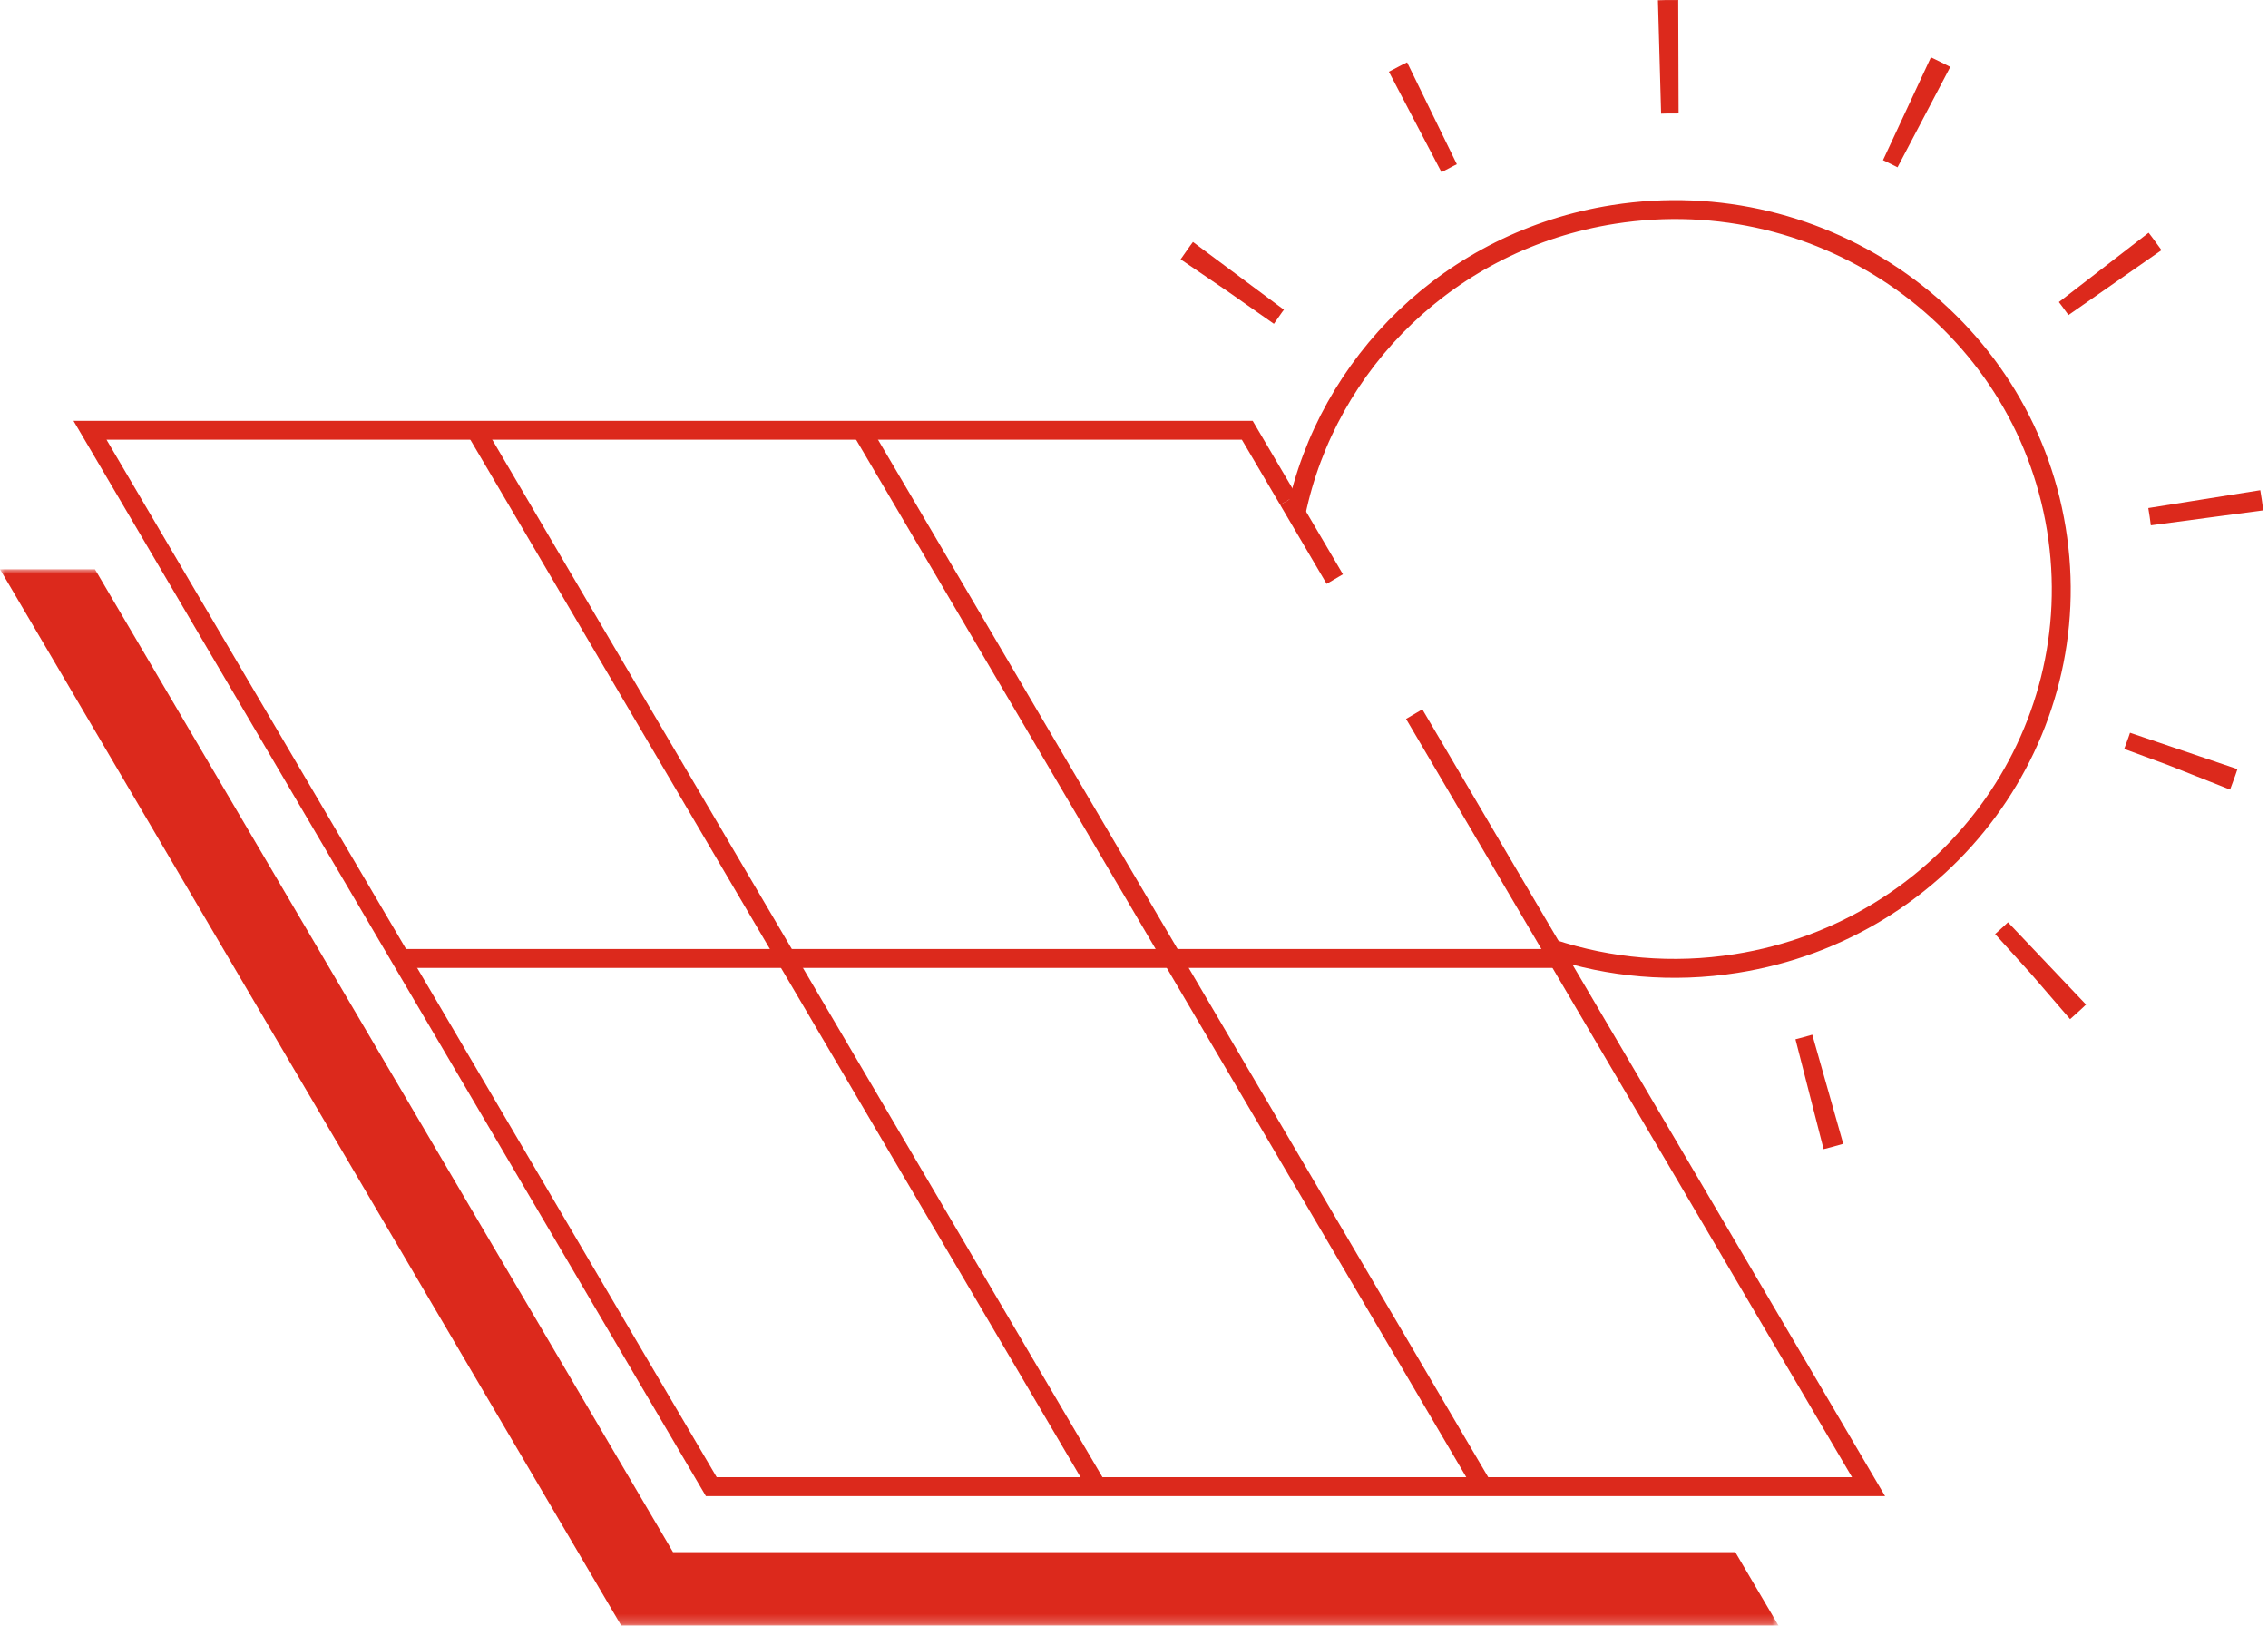 <?xml version="1.0" encoding="UTF-8"?>
<svg width="240px" height="172px" viewBox="0 0 240 172" version="1.1" xmlns="http://www.w3.org/2000/svg" xmlns:xlink="http://www.w3.org/1999/xlink">
    <title>kolobeh_poledne</title>
    <defs>
        <polygon id="path-1" points="-1.80988051e-15 0 188.207 0 188.207 111.768 -1.80988051e-15 111.768"></polygon>
    </defs>
    <g id="inivision" stroke="none" stroke-width="1" fill="none" fill-rule="evenodd">
        <g id="acetex-desktop" transform="translate(-1117, -4669)">
            <g id="kolobeh" transform="translate(1072, 4612)">
                <g id="kolobeh_poledne" transform="translate(45, 63)">
                    <line x1="164.859" y1="95.406" x2="149.652" y2="69.555" id="Stroke-1" stroke="#DC291C" stroke-width="2"></line>
                    <polyline id="Stroke-2" stroke="#DC291C" stroke-width="2" points="136.33 46.907 131.985 39.522 9.524 39.522 75.27 151.29 197.731 151.29 164.858 95.406"></polyline>
                    <line x1="141.247" y1="55.267" x2="136.33" y2="46.907" id="Stroke-3" stroke="#DC291C" stroke-width="2"></line>
                    <line x1="164.859" y1="95.406" x2="42.397" y2="95.406" id="Stroke-4" stroke="#DC291C" stroke-width="2"></line>
                    <line x1="50.344" y1="39.522" x2="116.09" y2="151.289" id="Stroke-5" stroke="#DC291C" stroke-width="2"></line>
                    <line x1="91.165" y1="39.522" x2="156.911" y2="151.289" id="Stroke-6" stroke="#DC291C" stroke-width="2"></line>
                    <g id="Group-14">
                        <g id="Group-9" transform="translate(0, 54.232)">
                            <mask id="mask-2" fill="white">
                                <use xlink:href="#path-1"></use>
                            </mask>
                            <g id="Clip-8"></g>
                            <path d="M4.872,8.284 C1.827,3.107 -1.80988051e-15,0 -1.80988051e-15,0 L9.726,0 L10.049,0 C12.538,4.228 71.218,103.984 71.218,103.984 L183.628,103.984 C184.98,106.283 188.207,111.768 188.207,111.768 L65.746,111.768 C65.746,111.768 20.094,34.16 4.872,8.284" id="Fill-7" fill="#DC291C" mask="url(#mask-2)"></path>
                        </g>
                        <path d="M137.147,48.303 C140.45,32.403 153.454,19.413 170.744,16.688 C193.042,13.173 214.019,28.066 217.6,49.951 C221.181,71.836 206.007,92.425 183.71,95.94 C176.952,97.005 170.316,96.379 164.248,94.381" id="Stroke-10" stroke="#DC291C" stroke-width="2"></path>
                        <path d="M129.893,24.814 C139.363,10.911 155.072,1.324 173.387,0.126 C204.705,-1.923 231.784,21.336 233.872,52.074 C235.959,82.812 212.262,109.391 180.944,111.439" id="Stroke-12" stroke="#DC291C" stroke-width="12" stroke-dasharray="2,25"></path>
                    </g>
                </g>
            </g>
        </g>
    </g>
</svg>